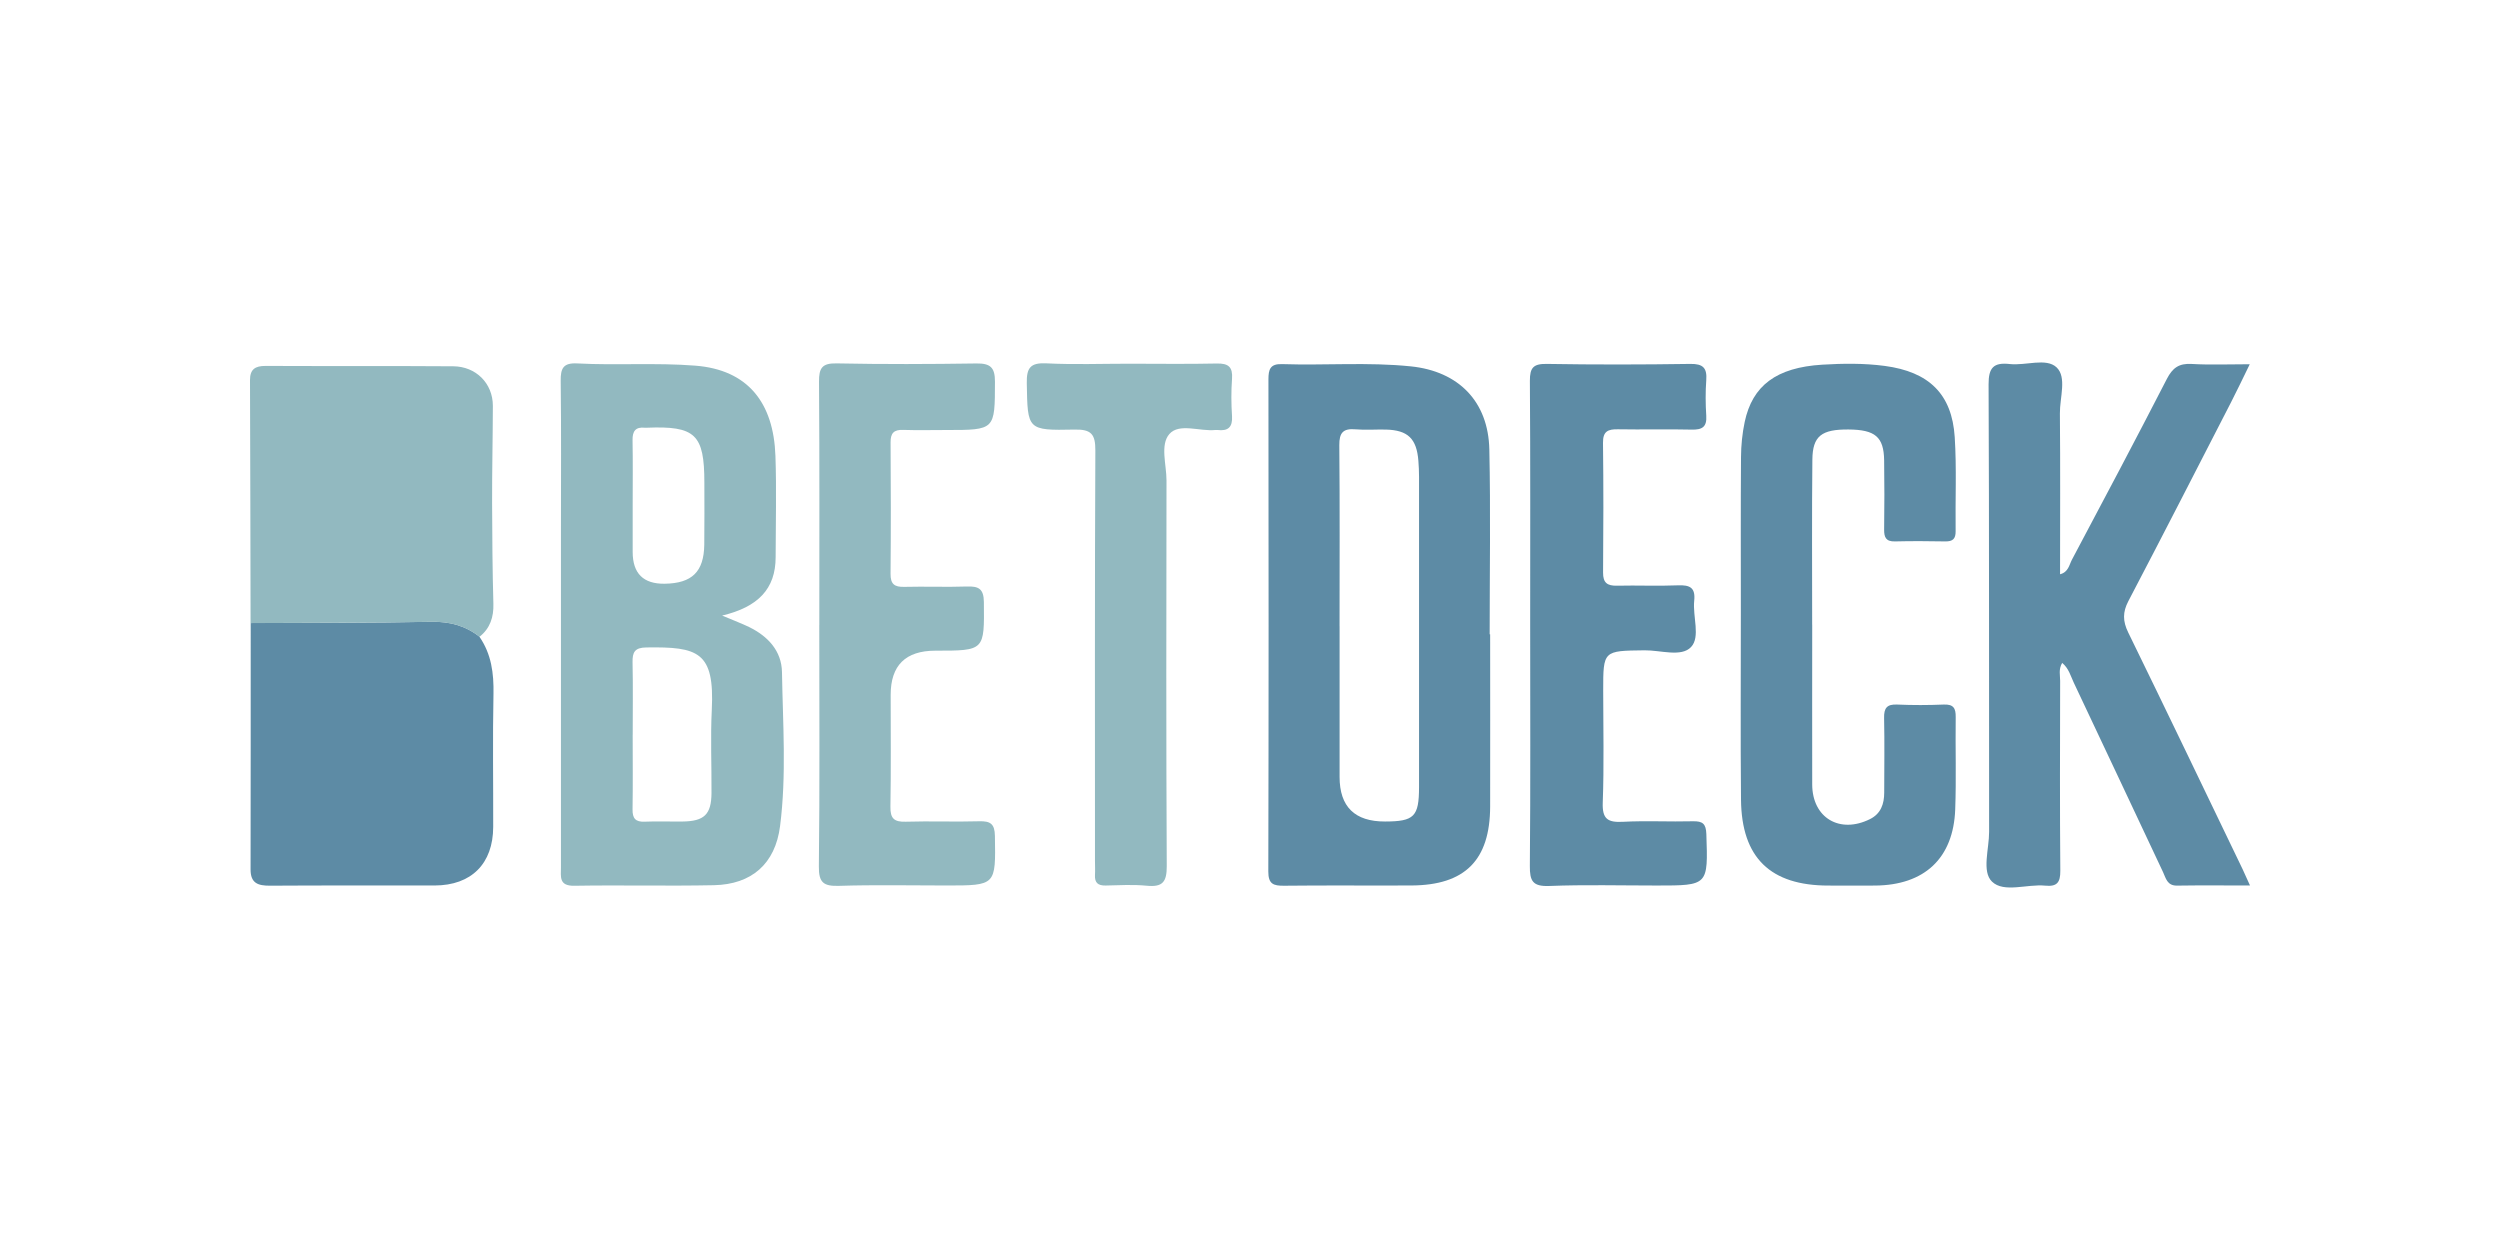 <?xml version="1.0" encoding="UTF-8"?> <svg xmlns="http://www.w3.org/2000/svg" width="200" height="100" viewBox="0 0 200 100" fill="none"><g clip-path="url(#clip0_4415_2902)"><path d="M57.781 49.25C58.794 49.679 59.372 49.892 59.921 50.16C61.437 50.899 62.528 52.073 62.558 53.767C62.626 57.874 62.928 62.001 62.405 66.093C62.019 69.109 60.129 70.752 57.121 70.816C53.4 70.894 49.675 70.797 45.95 70.861C44.694 70.884 44.876 70.132 44.876 69.384C44.876 60.343 44.876 51.302 44.876 42.261C44.876 38.331 44.905 34.405 44.856 30.475C44.843 29.465 45.057 29.013 46.187 29.074C49.328 29.242 52.471 29.003 55.621 29.252C59.817 29.581 61.889 32.198 62.035 36.479C62.129 39.173 62.054 41.874 62.051 44.572C62.051 47.13 60.625 48.563 57.778 49.243L57.781 49.25ZM50.614 58.791C50.614 60.775 50.636 62.756 50.604 64.741C50.591 65.463 50.831 65.77 51.588 65.734C52.585 65.689 53.588 65.734 54.589 65.722C56.342 65.702 56.907 65.16 56.92 63.444C56.933 61.224 56.833 59.001 56.943 56.787C57.173 52.135 55.865 51.734 51.702 51.796C50.779 51.809 50.588 52.176 50.604 52.983C50.646 54.919 50.617 56.855 50.617 58.791H50.614ZM50.614 40.467C50.614 41.697 50.614 42.929 50.614 44.158C50.614 45.877 51.469 46.724 53.179 46.698C55.358 46.666 56.31 45.743 56.342 43.581C56.365 41.926 56.349 40.267 56.349 38.612C56.349 34.747 55.631 34.059 51.737 34.218C51.689 34.218 51.64 34.224 51.594 34.218C50.844 34.14 50.591 34.492 50.604 35.215C50.636 36.963 50.614 38.715 50.614 40.467Z" fill="#92B9C0"></path><path d="M119.212 50.74C119.212 55.335 119.222 59.933 119.212 64.527C119.199 68.812 117.199 70.819 112.912 70.838C109.518 70.855 106.125 70.819 102.735 70.858C101.871 70.868 101.462 70.726 101.465 69.719C101.497 56.593 101.491 43.471 101.475 30.345C101.475 29.558 101.611 29.097 102.562 29.129C105.998 29.245 109.441 28.955 112.873 29.31C116.679 29.703 119.066 32.11 119.147 35.963C119.254 40.886 119.173 45.817 119.173 50.744H119.215L119.212 50.74ZM107.167 50.092V62.153C107.167 64.538 108.38 65.728 110.804 65.721C113.133 65.715 113.519 65.334 113.523 62.975C113.526 54.699 113.523 46.42 113.523 38.144C113.523 37.718 113.503 37.292 113.471 36.869C113.334 35.092 112.633 34.411 110.876 34.366C110.064 34.346 109.249 34.417 108.444 34.346C107.45 34.259 107.135 34.62 107.145 35.617C107.19 40.441 107.164 45.265 107.164 50.092H107.167Z" fill="#5D8BA5"></path><path d="M164.974 53.028C164.672 53.548 164.812 54.022 164.812 54.467C164.799 59.533 164.783 64.602 164.825 69.668C164.831 70.597 164.562 70.945 163.62 70.852C162.168 70.707 160.311 71.452 159.359 70.529C158.528 69.726 159.132 67.916 159.129 66.551C159.113 54.619 159.142 42.684 159.087 30.752C159.08 29.41 159.489 28.977 160.785 29.123C162.055 29.265 163.695 28.607 164.523 29.387C165.361 30.175 164.779 31.807 164.792 33.069C164.831 37.328 164.805 41.59 164.805 45.94C165.471 45.775 165.539 45.184 165.75 44.784C168.306 39.974 170.858 35.16 173.349 30.313C173.804 29.429 174.317 29.058 175.327 29.116C176.795 29.203 178.269 29.139 179.98 29.139C179.428 30.265 178.974 31.23 178.487 32.175C175.759 37.483 173.041 42.797 170.271 48.085C169.806 48.972 169.816 49.692 170.254 50.592C173.333 56.887 176.36 63.208 179.402 69.522C179.581 69.897 179.747 70.277 180 70.839C177.941 70.839 176.051 70.819 174.161 70.849C173.369 70.861 173.271 70.255 173.041 69.764C170.657 64.712 168.29 59.649 165.896 54.6C165.65 54.077 165.504 53.47 164.971 53.028H164.974Z" fill="#5D8BA5"></path><path d="M144.977 49.976C144.977 54.238 144.967 58.497 144.977 62.76C144.983 65.425 147.175 66.731 149.594 65.531C150.474 65.096 150.737 64.311 150.737 63.405C150.741 61.417 150.77 59.426 150.728 57.439C150.711 56.658 150.939 56.326 151.773 56.364C153.014 56.419 154.258 56.416 155.498 56.364C156.281 56.332 156.466 56.658 156.456 57.368C156.424 59.83 156.508 62.295 156.417 64.754C156.274 68.661 153.956 70.819 150 70.845C148.76 70.855 147.516 70.845 146.275 70.845C141.632 70.845 139.326 68.622 139.281 63.982C139.232 58.917 139.271 53.851 139.268 48.785C139.268 44.713 139.251 40.642 139.281 36.57C139.287 35.631 139.381 34.676 139.576 33.756C140.19 30.849 142.109 29.397 145.782 29.174C147.441 29.074 149.114 29.052 150.783 29.274C154.297 29.742 156.157 31.504 156.378 34.969C156.537 37.47 156.417 39.986 156.45 42.493C156.459 43.113 156.216 43.326 155.609 43.313C154.271 43.287 152.933 43.281 151.598 43.313C150.871 43.332 150.724 42.981 150.731 42.358C150.754 40.512 150.76 38.664 150.731 36.818C150.702 34.95 150.013 34.376 147.883 34.359C145.727 34.343 145.009 34.876 144.99 36.766C144.944 41.167 144.973 45.572 144.973 49.976H144.977Z" fill="#5D8BA5"></path><path d="M38.358 50.944C39.313 52.328 39.511 53.867 39.478 55.516C39.407 59.062 39.465 62.608 39.456 66.154C39.449 69.096 37.709 70.835 34.77 70.839C30.382 70.845 25.995 70.826 21.608 70.855C20.65 70.861 20.043 70.668 20.046 69.558C20.062 62.985 20.052 56.416 20.056 49.843C24.878 49.818 29.697 49.837 34.52 49.743C35.984 49.714 37.238 50.053 38.368 50.941L38.358 50.944Z" fill="#5D8BA5"></path><path d="M38.358 50.944C37.231 50.057 35.977 49.718 34.51 49.747C29.69 49.837 24.868 49.821 20.046 49.847C20.032 43.365 20.026 36.889 20 30.41C19.997 29.546 20.412 29.271 21.241 29.274C26.248 29.297 31.259 29.268 36.266 29.303C38.059 29.316 39.432 30.655 39.429 32.472C39.423 35.066 39.361 37.67 39.368 40.254C39.377 42.936 39.397 45.627 39.471 48.314C39.501 49.353 39.215 50.27 38.358 50.944Z" fill="#92B9C0"></path><path d="M122.414 49.944C122.414 43.452 122.437 36.96 122.391 30.468C122.385 29.404 122.677 29.094 123.755 29.113C127.577 29.178 131.403 29.171 135.225 29.113C136.251 29.097 136.573 29.442 136.501 30.417C136.433 31.359 136.44 32.314 136.501 33.259C136.56 34.16 136.17 34.392 135.326 34.369C133.367 34.321 131.406 34.379 129.448 34.343C128.642 34.327 128.227 34.498 128.24 35.428C128.282 38.886 128.276 42.345 128.246 45.804C128.24 46.627 128.578 46.872 129.36 46.856C130.984 46.817 132.611 46.895 134.235 46.827C135.193 46.788 135.647 47.008 135.537 48.059C135.404 49.321 136.05 50.957 135.283 51.764C134.504 52.59 132.841 52.009 131.568 52.025C128.256 52.064 128.256 52.038 128.256 55.255C128.256 58.239 128.331 61.227 128.22 64.208C128.172 65.518 128.613 65.809 129.834 65.744C131.692 65.644 133.562 65.751 135.423 65.702C136.215 65.683 136.479 65.899 136.508 66.725C136.647 70.842 136.673 70.842 132.536 70.842C129.669 70.842 126.798 70.765 123.937 70.878C122.609 70.929 122.378 70.474 122.388 69.277C122.446 62.834 122.414 56.39 122.414 49.947V49.944Z" fill="#5D8BA5"></path><path d="M65.545 49.998C65.545 43.51 65.568 37.021 65.522 30.533C65.516 29.455 65.753 29.045 66.935 29.071C70.66 29.148 74.388 29.132 78.112 29.077C79.233 29.061 79.6 29.4 79.597 30.536C79.587 34.401 79.629 34.401 75.687 34.401C74.54 34.401 73.394 34.43 72.248 34.392C71.504 34.366 71.241 34.656 71.247 35.389C71.27 38.893 71.277 42.397 71.244 45.904C71.238 46.727 71.553 46.969 72.339 46.949C74.011 46.907 75.683 46.978 77.353 46.92C78.291 46.888 78.697 47.104 78.71 48.156C78.749 52.054 78.788 52.054 74.833 52.054C72.447 52.054 71.254 53.23 71.254 55.584C71.254 58.568 71.286 61.553 71.234 64.534C71.218 65.473 71.523 65.766 72.459 65.737C74.417 65.676 76.375 65.76 78.333 65.702C79.236 65.676 79.577 65.909 79.593 66.876C79.658 70.839 79.691 70.839 75.716 70.839C72.848 70.839 69.981 70.777 67.12 70.868C65.889 70.906 65.493 70.616 65.509 69.319C65.584 62.879 65.542 56.435 65.542 49.995L65.545 49.998Z" fill="#92B9C0"></path><path d="M90.323 29.097C92.664 29.097 95.006 29.133 97.347 29.081C98.289 29.061 98.63 29.371 98.562 30.307C98.49 31.297 98.497 32.298 98.562 33.288C98.617 34.182 98.24 34.505 97.389 34.398C97.344 34.392 97.292 34.392 97.246 34.398C95.983 34.534 94.337 33.817 93.548 34.724C92.794 35.589 93.324 37.179 93.32 38.447C93.304 48.727 93.288 59.01 93.34 69.29C93.346 70.552 93.012 70.984 91.742 70.858C90.654 70.752 89.547 70.816 88.446 70.842C87.835 70.855 87.566 70.613 87.598 70.006C87.621 69.629 87.598 69.248 87.598 68.871C87.598 57.926 87.576 46.982 87.628 36.037C87.634 34.75 87.313 34.337 85.968 34.366C82.159 34.447 82.211 34.385 82.143 30.659C82.12 29.42 82.432 29.003 83.724 29.068C85.916 29.178 88.118 29.097 90.317 29.097H90.323Z" fill="#92B9C0"></path></g><defs><clipPath id="clip0_4415_2902"><rect width="160" height="42" fill="white" transform="translate(20 29)"></rect></clipPath></defs></svg> 